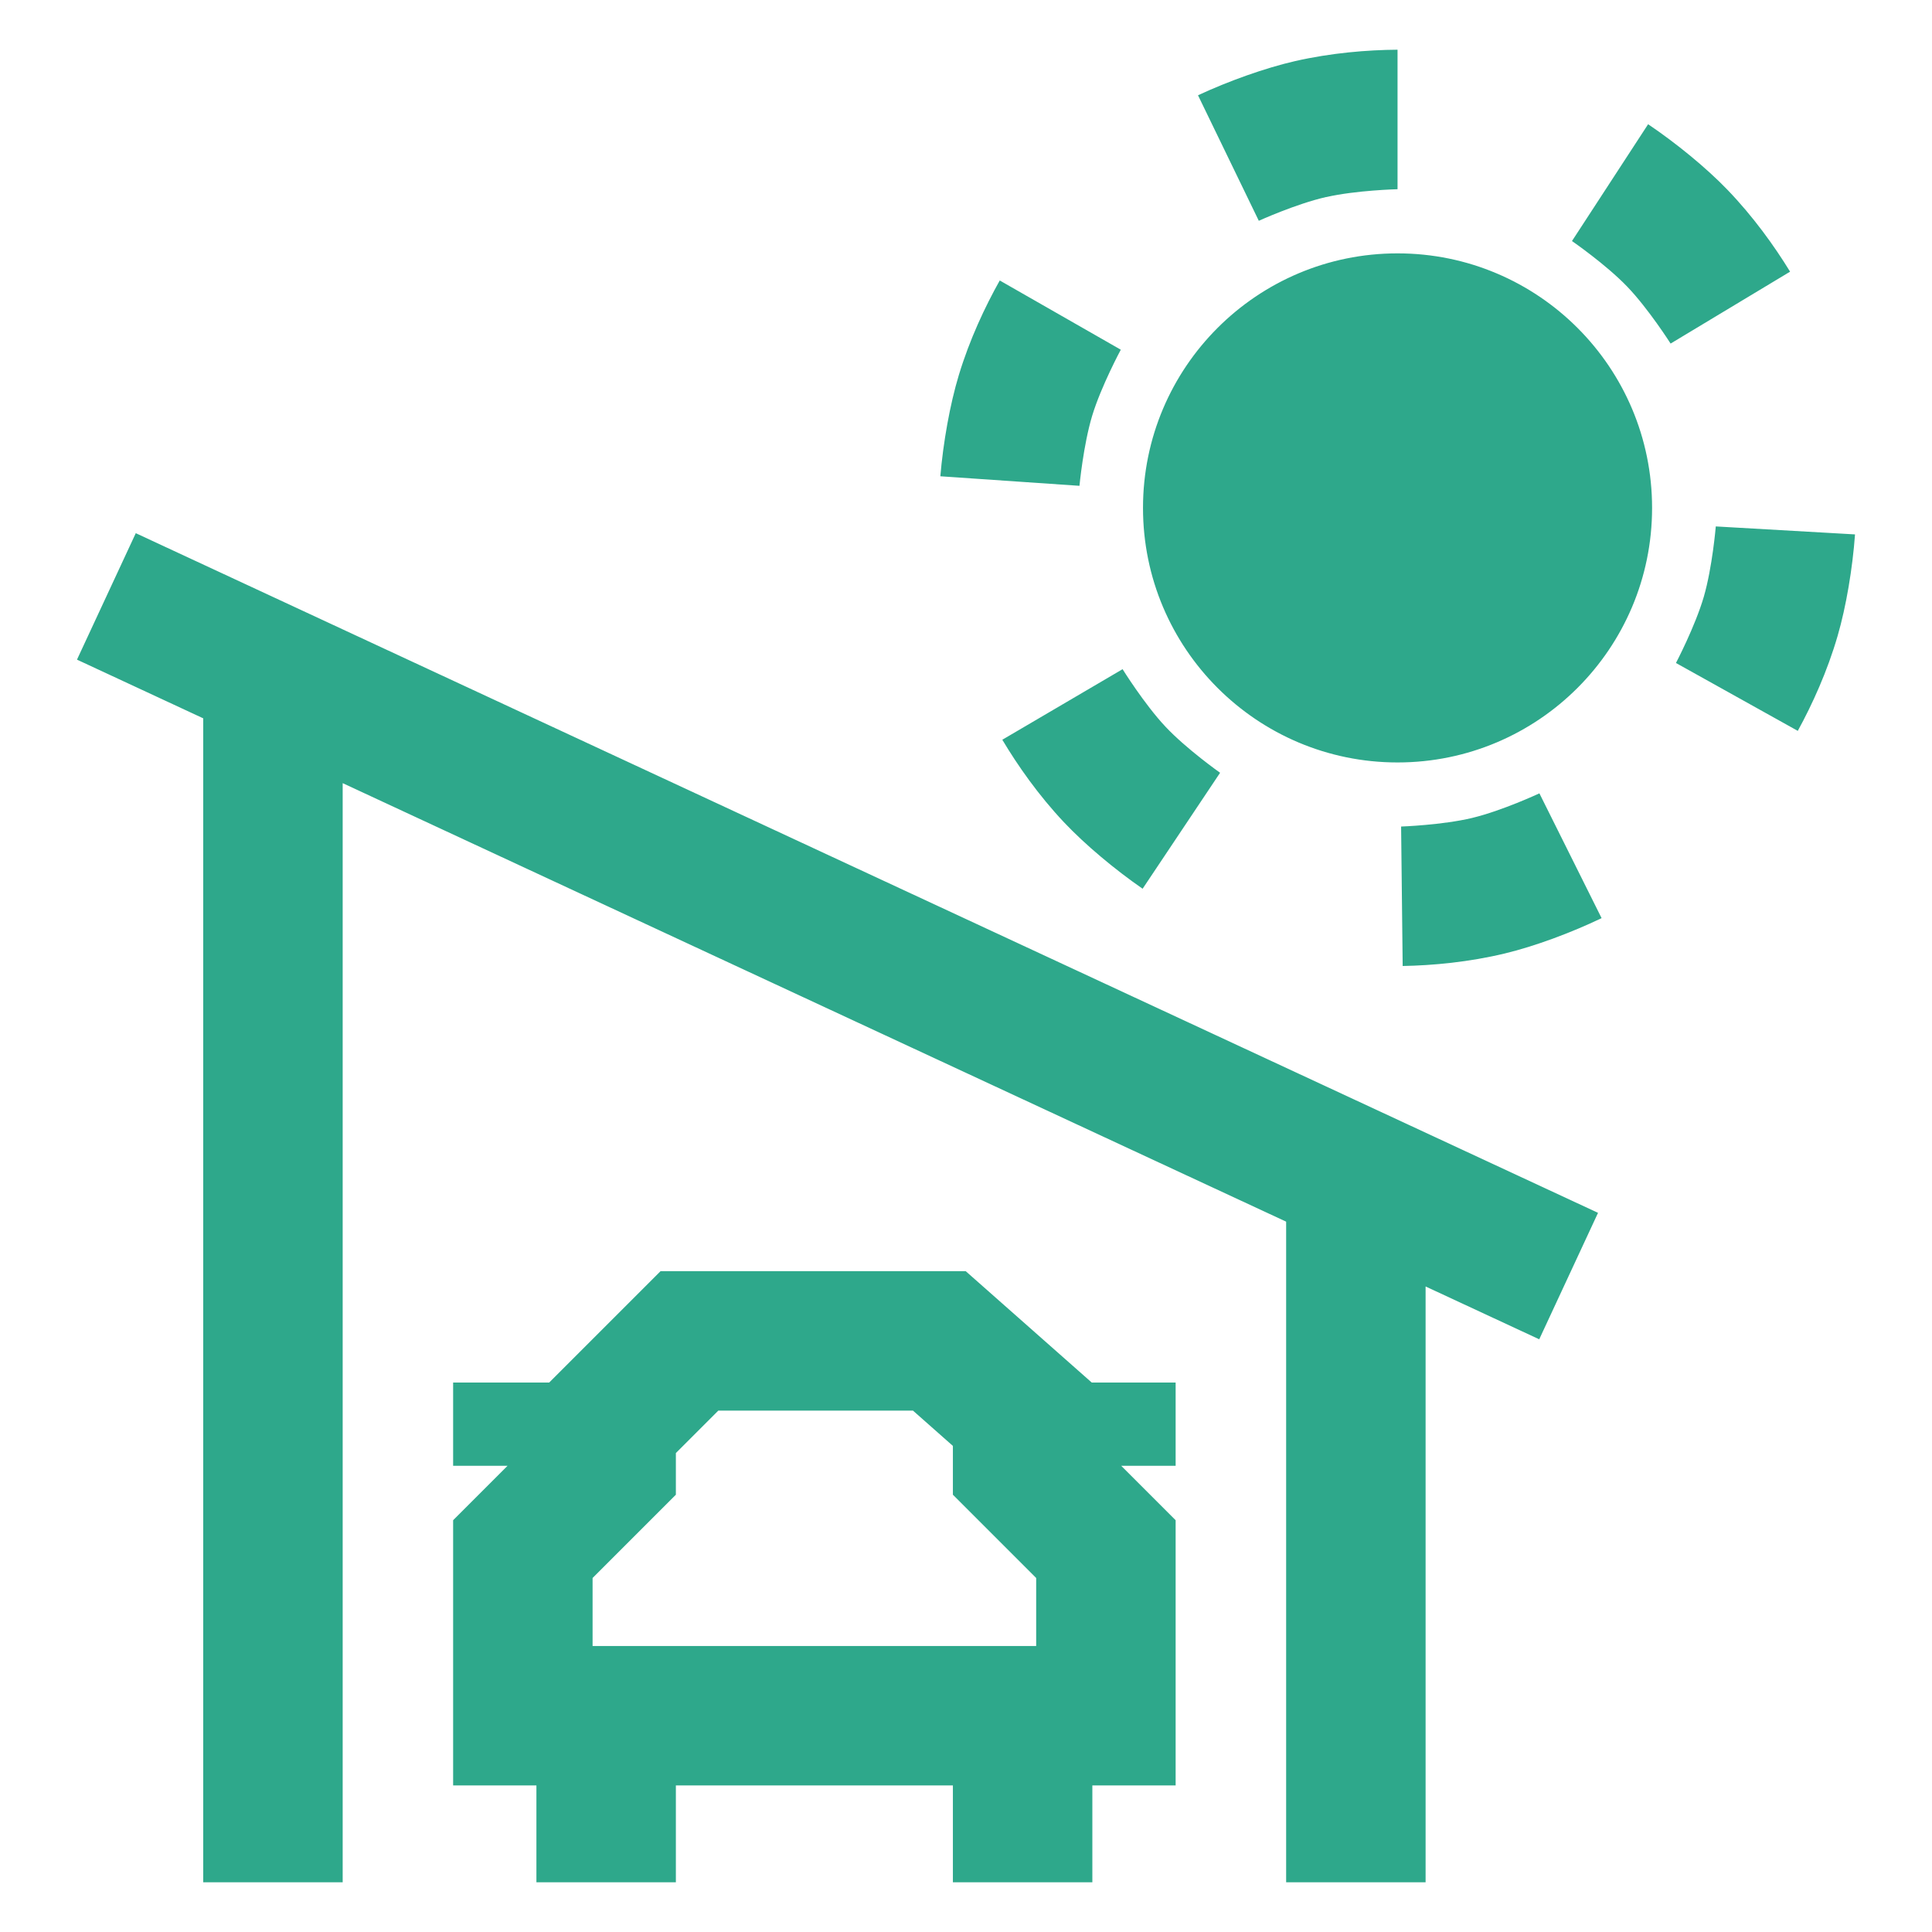 <svg width="500" height="500" viewBox="0 0 500 500" fill="none" xmlns="http://www.w3.org/2000/svg">
<path d="M249.942 328.969H170.959L142.129 357.799H117.269V379.353H131.345L117.269 393.429V462.061H138.823V487.137H174.915V462.061H246.608V487.137H282.699V462.061H304.253V393.429L290.177 379.353H304.253V357.799H282.541L249.914 328.969H249.942ZM268.176 425.983H153.361V408.385L174.915 386.831V376.047L185.901 365.061H236.271L246.608 374.199V386.831L268.162 408.385V425.983H268.176ZM19.923 170.714L52.593 185.901V487.137H88.685V202.677L332.852 316.163V487.137H368.944V332.939L398.352 346.61L413.568 313.882L35.139 137.986L19.923 170.714V170.714ZM361.682 65.572C325.302 65.572 295.808 95.066 295.808 131.446C295.808 167.827 325.302 197.321 361.682 197.321C398.063 197.321 427.557 167.827 427.557 131.446C427.557 95.066 398.063 65.572 361.682 65.572V65.572ZM343.218 51.005C350.985 49.229 361.682 48.969 361.682 48.969V12.863C353.843 12.921 344.532 13.686 335.191 15.808C327.439 17.584 317.983 20.962 310.042 24.658L325.778 57.141C325.778 57.141 335.437 52.752 343.203 50.991L343.218 51.005ZM447.075 49.128C441.561 43.397 433.779 37.045 426.532 32.151L406.826 62.381C406.826 62.381 415.56 68.401 421.089 74.147C426.619 79.893 432.35 88.916 432.35 88.916L463.273 70.307C459.173 63.623 453.716 56.029 447.09 49.143L447.075 49.128ZM444.044 136.239C444.044 136.239 443.163 146.807 440.94 154.458C438.702 162.11 433.736 171.58 433.736 171.58L465.266 189.15C469.034 182.263 472.903 173.76 475.573 164.578C477.797 156.941 479.442 147.038 480.078 138.304L444.044 136.239ZM381.042 211.671C373.289 213.533 362.606 213.908 362.606 213.908L363.011 250C370.85 249.856 380.161 248.99 389.459 246.752C397.197 244.89 406.609 241.396 414.492 237.614L398.395 205.319C398.395 205.319 388.78 209.808 381.028 211.671H381.042ZM275.351 212.797C280.808 218.586 288.517 225.025 295.707 230.005L315.759 199.992C315.759 199.992 307.083 193.87 301.626 188.067C296.169 182.263 290.524 173.183 290.524 173.183L259.398 191.445C263.412 198.173 268.782 205.824 275.351 212.797ZM282.67 107.539C284.995 99.916 290.062 90.504 290.062 90.504L258.734 72.588C254.894 79.431 250.924 87.891 248.152 97.044C245.842 104.652 244.096 114.541 243.359 123.261L279.364 125.729C279.364 125.729 280.361 115.162 282.67 107.539V107.539Z" fill="#2EA88B"/>
</svg>
